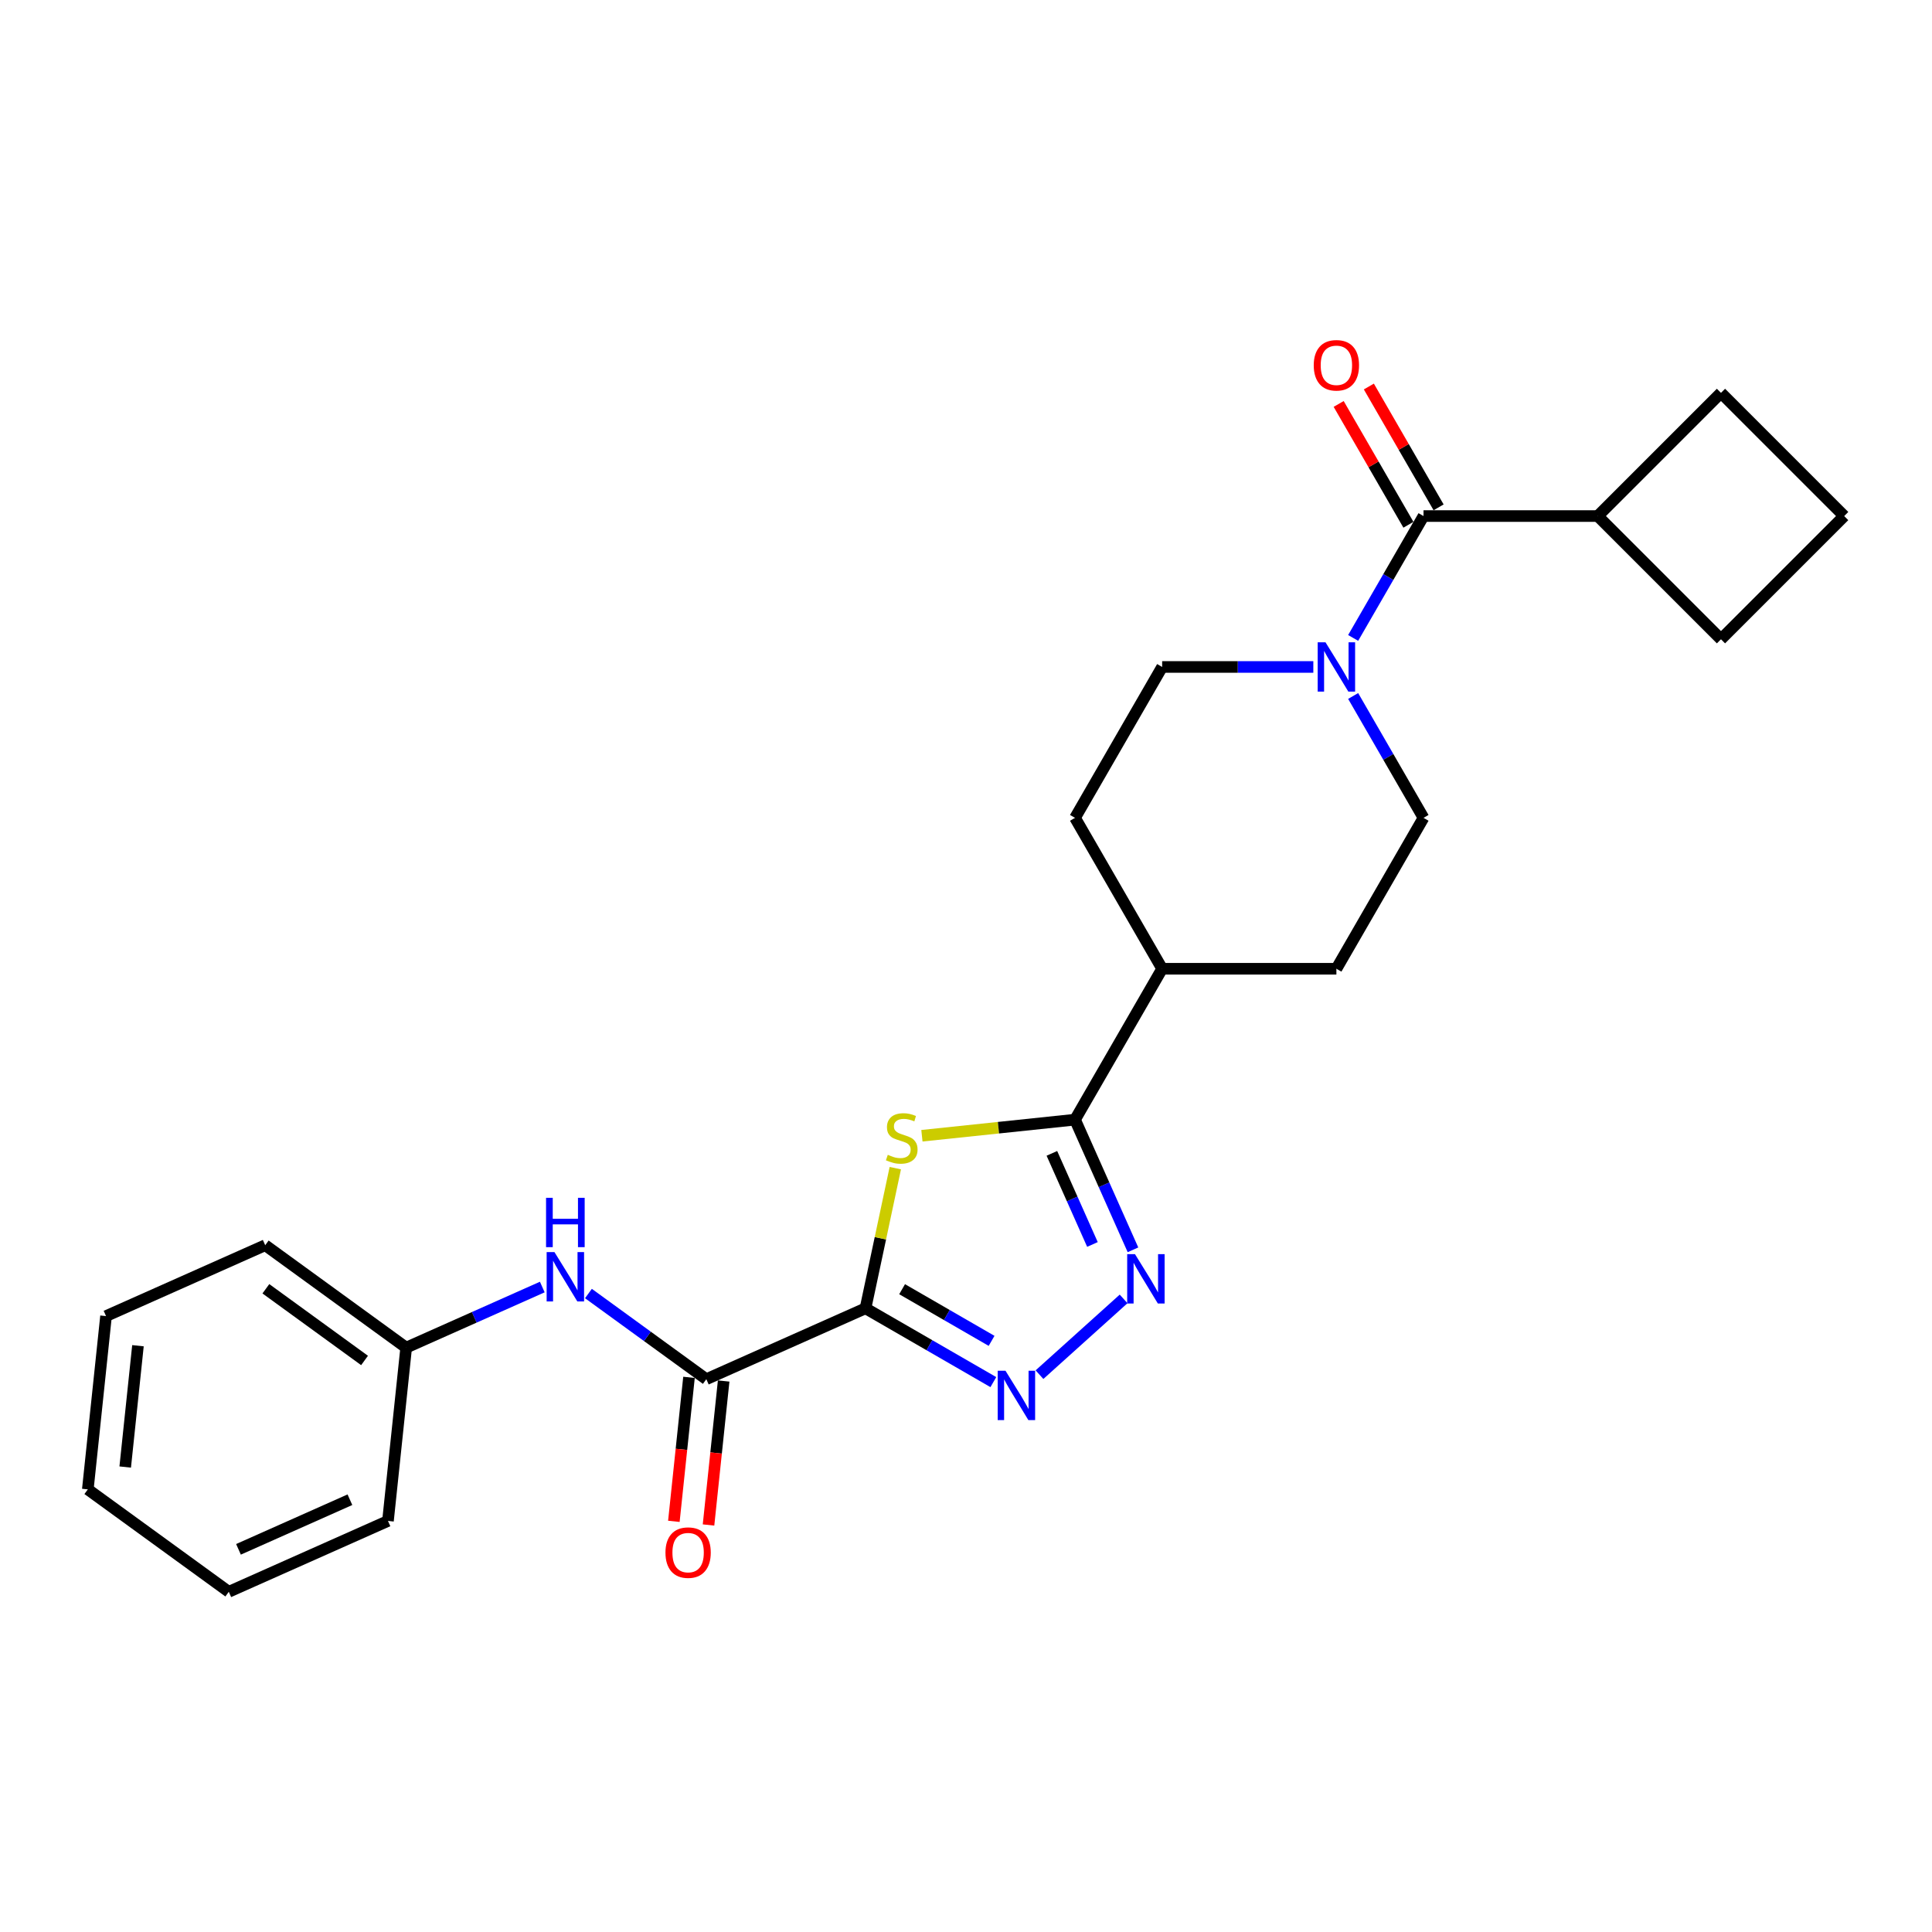 <?xml version='1.0' encoding='iso-8859-1'?>
<svg version='1.1' baseProfile='full'
              xmlns='http://www.w3.org/2000/svg'
                      xmlns:rdkit='http://www.rdkit.org/xml'
                      xmlns:xlink='http://www.w3.org/1999/xlink'
                  xml:space='preserve'
width='1000px' height='1000px' viewBox='0 0 1000 1000'>
<!-- END OF HEADER -->
<rect style='opacity:1.0;fill:#FFFFFF;stroke:none' width='1000' height='1000' x='0' y='0'> </rect>
<path class='bond-0' d='M 447.986,677.179 L 455.696,640.907' style='fill:none;fill-rule:evenodd;stroke:#000000;stroke-width:6px;stroke-linecap:butt;stroke-linejoin:miter;stroke-opacity:1' />
<path class='bond-0' d='M 455.696,640.907 L 463.405,604.635' style='fill:none;fill-rule:evenodd;stroke:#CCCC00;stroke-width:6px;stroke-linecap:butt;stroke-linejoin:miter;stroke-opacity:1' />
<path class='bond-1' d='M 447.986,677.179 L 481.068,696.279' style='fill:none;fill-rule:evenodd;stroke:#000000;stroke-width:6px;stroke-linecap:butt;stroke-linejoin:miter;stroke-opacity:1' />
<path class='bond-1' d='M 481.068,696.279 L 514.151,715.379' style='fill:none;fill-rule:evenodd;stroke:#0000FF;stroke-width:6px;stroke-linecap:butt;stroke-linejoin:miter;stroke-opacity:1' />
<path class='bond-1' d='M 466.929,667.288 L 490.087,680.658' style='fill:none;fill-rule:evenodd;stroke:#000000;stroke-width:6px;stroke-linecap:butt;stroke-linejoin:miter;stroke-opacity:1' />
<path class='bond-1' d='M 490.087,680.658 L 513.245,694.028' style='fill:none;fill-rule:evenodd;stroke:#0000FF;stroke-width:6px;stroke-linecap:butt;stroke-linejoin:miter;stroke-opacity:1' />
<path class='bond-4' d='M 447.986,677.179 L 365.594,713.862' style='fill:none;fill-rule:evenodd;stroke:#000000;stroke-width:6px;stroke-linecap:butt;stroke-linejoin:miter;stroke-opacity:1' />
<path class='bond-3' d='M 477.181,587.863 L 516.807,583.698' style='fill:none;fill-rule:evenodd;stroke:#CCCC00;stroke-width:6px;stroke-linecap:butt;stroke-linejoin:miter;stroke-opacity:1' />
<path class='bond-3' d='M 516.807,583.698 L 556.432,579.533' style='fill:none;fill-rule:evenodd;stroke:#000000;stroke-width:6px;stroke-linecap:butt;stroke-linejoin:miter;stroke-opacity:1' />
<path class='bond-2' d='M 538.033,711.522 L 581.576,672.315' style='fill:none;fill-rule:evenodd;stroke:#0000FF;stroke-width:6px;stroke-linecap:butt;stroke-linejoin:miter;stroke-opacity:1' />
<path class='bond-25' d='M 586.425,646.9 L 571.429,613.216' style='fill:none;fill-rule:evenodd;stroke:#0000FF;stroke-width:6px;stroke-linecap:butt;stroke-linejoin:miter;stroke-opacity:1' />
<path class='bond-25' d='M 571.429,613.216 L 556.432,579.533' style='fill:none;fill-rule:evenodd;stroke:#000000;stroke-width:6px;stroke-linecap:butt;stroke-linejoin:miter;stroke-opacity:1' />
<path class='bond-25' d='M 565.448,644.131 L 554.95,620.553' style='fill:none;fill-rule:evenodd;stroke:#0000FF;stroke-width:6px;stroke-linecap:butt;stroke-linejoin:miter;stroke-opacity:1' />
<path class='bond-25' d='M 554.95,620.553 L 544.453,596.975' style='fill:none;fill-rule:evenodd;stroke:#000000;stroke-width:6px;stroke-linecap:butt;stroke-linejoin:miter;stroke-opacity:1' />
<path class='bond-8' d='M 556.432,579.533 L 601.527,501.427' style='fill:none;fill-rule:evenodd;stroke:#000000;stroke-width:6px;stroke-linecap:butt;stroke-linejoin:miter;stroke-opacity:1' />
<path class='bond-7' d='M 365.594,713.862 L 335.082,691.694' style='fill:none;fill-rule:evenodd;stroke:#000000;stroke-width:6px;stroke-linecap:butt;stroke-linejoin:miter;stroke-opacity:1' />
<path class='bond-7' d='M 335.082,691.694 L 304.571,669.526' style='fill:none;fill-rule:evenodd;stroke:#0000FF;stroke-width:6px;stroke-linecap:butt;stroke-linejoin:miter;stroke-opacity:1' />
<path class='bond-12' d='M 356.625,712.919 L 352.708,750.182' style='fill:none;fill-rule:evenodd;stroke:#000000;stroke-width:6px;stroke-linecap:butt;stroke-linejoin:miter;stroke-opacity:1' />
<path class='bond-12' d='M 352.708,750.182 L 348.792,787.444' style='fill:none;fill-rule:evenodd;stroke:#FF0000;stroke-width:6px;stroke-linecap:butt;stroke-linejoin:miter;stroke-opacity:1' />
<path class='bond-12' d='M 374.564,714.805 L 370.647,752.067' style='fill:none;fill-rule:evenodd;stroke:#000000;stroke-width:6px;stroke-linecap:butt;stroke-linejoin:miter;stroke-opacity:1' />
<path class='bond-12' d='M 370.647,752.067 L 366.731,789.33' style='fill:none;fill-rule:evenodd;stroke:#FF0000;stroke-width:6px;stroke-linecap:butt;stroke-linejoin:miter;stroke-opacity:1' />
<path class='bond-5' d='M 679.775,345.216 L 640.651,345.216' style='fill:none;fill-rule:evenodd;stroke:#0000FF;stroke-width:6px;stroke-linecap:butt;stroke-linejoin:miter;stroke-opacity:1' />
<path class='bond-5' d='M 640.651,345.216 L 601.527,345.216' style='fill:none;fill-rule:evenodd;stroke:#000000;stroke-width:6px;stroke-linecap:butt;stroke-linejoin:miter;stroke-opacity:1' />
<path class='bond-6' d='M 700.391,330.19 L 718.6,298.65' style='fill:none;fill-rule:evenodd;stroke:#0000FF;stroke-width:6px;stroke-linecap:butt;stroke-linejoin:miter;stroke-opacity:1' />
<path class='bond-6' d='M 718.6,298.65 L 736.81,267.11' style='fill:none;fill-rule:evenodd;stroke:#000000;stroke-width:6px;stroke-linecap:butt;stroke-linejoin:miter;stroke-opacity:1' />
<path class='bond-26' d='M 700.391,360.241 L 718.6,391.781' style='fill:none;fill-rule:evenodd;stroke:#0000FF;stroke-width:6px;stroke-linecap:butt;stroke-linejoin:miter;stroke-opacity:1' />
<path class='bond-26' d='M 718.6,391.781 L 736.81,423.321' style='fill:none;fill-rule:evenodd;stroke:#000000;stroke-width:6px;stroke-linecap:butt;stroke-linejoin:miter;stroke-opacity:1' />
<path class='bond-11' d='M 744.621,262.6 L 726.567,231.33' style='fill:none;fill-rule:evenodd;stroke:#000000;stroke-width:6px;stroke-linecap:butt;stroke-linejoin:miter;stroke-opacity:1' />
<path class='bond-11' d='M 726.567,231.33 L 708.514,200.061' style='fill:none;fill-rule:evenodd;stroke:#FF0000;stroke-width:6px;stroke-linecap:butt;stroke-linejoin:miter;stroke-opacity:1' />
<path class='bond-11' d='M 728.999,271.619 L 710.946,240.349' style='fill:none;fill-rule:evenodd;stroke:#000000;stroke-width:6px;stroke-linecap:butt;stroke-linejoin:miter;stroke-opacity:1' />
<path class='bond-11' d='M 710.946,240.349 L 692.892,209.08' style='fill:none;fill-rule:evenodd;stroke:#FF0000;stroke-width:6px;stroke-linecap:butt;stroke-linejoin:miter;stroke-opacity:1' />
<path class='bond-13' d='M 736.81,267.11 L 826.999,267.11' style='fill:none;fill-rule:evenodd;stroke:#000000;stroke-width:6px;stroke-linecap:butt;stroke-linejoin:miter;stroke-opacity:1' />
<path class='bond-16' d='M 280.689,666.167 L 245.463,681.85' style='fill:none;fill-rule:evenodd;stroke:#0000FF;stroke-width:6px;stroke-linecap:butt;stroke-linejoin:miter;stroke-opacity:1' />
<path class='bond-16' d='M 245.463,681.85 L 210.238,697.533' style='fill:none;fill-rule:evenodd;stroke:#000000;stroke-width:6px;stroke-linecap:butt;stroke-linejoin:miter;stroke-opacity:1' />
<path class='bond-14' d='M 601.527,501.427 L 691.716,501.427' style='fill:none;fill-rule:evenodd;stroke:#000000;stroke-width:6px;stroke-linecap:butt;stroke-linejoin:miter;stroke-opacity:1' />
<path class='bond-15' d='M 601.527,501.427 L 556.432,423.321' style='fill:none;fill-rule:evenodd;stroke:#000000;stroke-width:6px;stroke-linecap:butt;stroke-linejoin:miter;stroke-opacity:1' />
<path class='bond-9' d='M 736.81,423.321 L 691.716,501.427' style='fill:none;fill-rule:evenodd;stroke:#000000;stroke-width:6px;stroke-linecap:butt;stroke-linejoin:miter;stroke-opacity:1' />
<path class='bond-10' d='M 601.527,345.216 L 556.432,423.321' style='fill:none;fill-rule:evenodd;stroke:#000000;stroke-width:6px;stroke-linecap:butt;stroke-linejoin:miter;stroke-opacity:1' />
<path class='bond-18' d='M 826.999,267.11 L 890.772,203.336' style='fill:none;fill-rule:evenodd;stroke:#000000;stroke-width:6px;stroke-linecap:butt;stroke-linejoin:miter;stroke-opacity:1' />
<path class='bond-19' d='M 826.999,267.11 L 890.772,330.883' style='fill:none;fill-rule:evenodd;stroke:#000000;stroke-width:6px;stroke-linecap:butt;stroke-linejoin:miter;stroke-opacity:1' />
<path class='bond-20' d='M 210.238,697.533 L 137.274,644.522' style='fill:none;fill-rule:evenodd;stroke:#000000;stroke-width:6px;stroke-linecap:butt;stroke-linejoin:miter;stroke-opacity:1' />
<path class='bond-20' d='M 188.691,704.174 L 137.616,667.066' style='fill:none;fill-rule:evenodd;stroke:#000000;stroke-width:6px;stroke-linecap:butt;stroke-linejoin:miter;stroke-opacity:1' />
<path class='bond-21' d='M 210.238,697.533 L 200.811,787.228' style='fill:none;fill-rule:evenodd;stroke:#000000;stroke-width:6px;stroke-linecap:butt;stroke-linejoin:miter;stroke-opacity:1' />
<path class='bond-17' d='M 954.545,267.11 L 890.772,330.883' style='fill:none;fill-rule:evenodd;stroke:#000000;stroke-width:6px;stroke-linecap:butt;stroke-linejoin:miter;stroke-opacity:1' />
<path class='bond-28' d='M 954.545,267.11 L 890.772,203.336' style='fill:none;fill-rule:evenodd;stroke:#000000;stroke-width:6px;stroke-linecap:butt;stroke-linejoin:miter;stroke-opacity:1' />
<path class='bond-23' d='M 137.274,644.522 L 54.882,681.205' style='fill:none;fill-rule:evenodd;stroke:#000000;stroke-width:6px;stroke-linecap:butt;stroke-linejoin:miter;stroke-opacity:1' />
<path class='bond-22' d='M 200.811,787.228 L 118.419,823.911' style='fill:none;fill-rule:evenodd;stroke:#000000;stroke-width:6px;stroke-linecap:butt;stroke-linejoin:miter;stroke-opacity:1' />
<path class='bond-22' d='M 181.115,776.252 L 123.441,801.931' style='fill:none;fill-rule:evenodd;stroke:#000000;stroke-width:6px;stroke-linecap:butt;stroke-linejoin:miter;stroke-opacity:1' />
<path class='bond-24' d='M 118.419,823.911 L 45.455,770.9' style='fill:none;fill-rule:evenodd;stroke:#000000;stroke-width:6px;stroke-linecap:butt;stroke-linejoin:miter;stroke-opacity:1' />
<path class='bond-27' d='M 54.882,681.205 L 45.455,770.9' style='fill:none;fill-rule:evenodd;stroke:#000000;stroke-width:6px;stroke-linecap:butt;stroke-linejoin:miter;stroke-opacity:1' />
<path class='bond-27' d='M 71.407,696.544 L 64.808,759.331' style='fill:none;fill-rule:evenodd;stroke:#000000;stroke-width:6px;stroke-linecap:butt;stroke-linejoin:miter;stroke-opacity:1' />
<path  class='atom-1' d='M 459.522 597.727
Q 459.811 597.835, 461.001 598.34
Q 462.192 598.845, 463.49 599.17
Q 464.825 599.459, 466.124 599.459
Q 468.541 599.459, 469.948 598.304
Q 471.355 597.114, 471.355 595.057
Q 471.355 593.65, 470.633 592.785
Q 469.948 591.919, 468.866 591.45
Q 467.783 590.981, 465.98 590.44
Q 463.707 589.754, 462.336 589.105
Q 461.001 588.456, 460.027 587.085
Q 459.089 585.714, 459.089 583.405
Q 459.089 580.194, 461.254 578.21
Q 463.454 576.226, 467.783 576.226
Q 470.742 576.226, 474.097 577.633
L 473.267 580.411
Q 470.2 579.148, 467.892 579.148
Q 465.402 579.148, 464.032 580.194
Q 462.661 581.204, 462.697 582.972
Q 462.697 584.343, 463.382 585.173
Q 464.104 586.002, 465.114 586.471
Q 466.16 586.94, 467.892 587.482
Q 470.2 588.203, 471.571 588.925
Q 472.942 589.646, 473.916 591.125
Q 474.926 592.568, 474.926 595.057
Q 474.926 598.593, 472.545 600.505
Q 470.2 602.381, 466.268 602.381
Q 463.995 602.381, 462.264 601.876
Q 460.568 601.407, 458.548 600.577
L 459.522 597.727
' fill='#CCCC00'/>
<path  class='atom-2' d='M 520.446 709.503
L 528.815 723.031
Q 529.645 724.366, 530.98 726.783
Q 532.315 729.2, 532.387 729.344
L 532.387 709.503
L 535.778 709.503
L 535.778 735.044
L 532.279 735.044
L 523.296 720.253
Q 522.25 718.521, 521.131 716.537
Q 520.049 714.553, 519.724 713.94
L 519.724 735.044
L 516.405 735.044
L 516.405 709.503
L 520.446 709.503
' fill='#0000FF'/>
<path  class='atom-3' d='M 587.469 649.154
L 595.839 662.683
Q 596.669 664.017, 598.003 666.435
Q 599.338 668.852, 599.41 668.996
L 599.41 649.154
L 602.802 649.154
L 602.802 674.696
L 599.302 674.696
L 590.319 659.905
Q 589.273 658.173, 588.155 656.189
Q 587.073 654.205, 586.748 653.592
L 586.748 674.696
L 583.429 674.696
L 583.429 649.154
L 587.469 649.154
' fill='#0000FF'/>
<path  class='atom-6' d='M 686.07 332.445
L 694.439 345.973
Q 695.269 347.308, 696.604 349.725
Q 697.939 352.142, 698.011 352.286
L 698.011 332.445
L 701.402 332.445
L 701.402 357.986
L 697.903 357.986
L 688.92 343.195
Q 687.873 341.464, 686.755 339.48
Q 685.673 337.495, 685.348 336.882
L 685.348 357.986
L 682.029 357.986
L 682.029 332.445
L 686.07 332.445
' fill='#0000FF'/>
<path  class='atom-8' d='M 286.984 648.079
L 295.353 661.608
Q 296.183 662.943, 297.518 665.36
Q 298.853 667.777, 298.925 667.921
L 298.925 648.079
L 302.316 648.079
L 302.316 673.621
L 298.817 673.621
L 289.834 658.83
Q 288.788 657.098, 287.669 655.114
Q 286.587 653.13, 286.262 652.517
L 286.262 673.621
L 282.943 673.621
L 282.943 648.079
L 286.984 648.079
' fill='#0000FF'/>
<path  class='atom-8' d='M 282.637 619.984
L 286.1 619.984
L 286.1 630.843
L 299.159 630.843
L 299.159 619.984
L 302.623 619.984
L 302.623 645.525
L 299.159 645.525
L 299.159 633.729
L 286.1 633.729
L 286.1 645.525
L 282.637 645.525
L 282.637 619.984
' fill='#0000FF'/>
<path  class='atom-12' d='M 679.991 189.076
Q 679.991 182.943, 683.021 179.516
Q 686.052 176.089, 691.716 176.089
Q 697.379 176.089, 700.41 179.516
Q 703.44 182.943, 703.44 189.076
Q 703.44 195.281, 700.374 198.816
Q 697.307 202.316, 691.716 202.316
Q 686.088 202.316, 683.021 198.816
Q 679.991 195.317, 679.991 189.076
M 691.716 199.429
Q 695.612 199.429, 697.704 196.832
Q 699.833 194.199, 699.833 189.076
Q 699.833 184.061, 697.704 181.536
Q 695.612 178.975, 691.716 178.975
Q 687.819 178.975, 685.691 181.5
Q 683.599 184.025, 683.599 189.076
Q 683.599 194.235, 685.691 196.832
Q 687.819 199.429, 691.716 199.429
' fill='#FF0000'/>
<path  class='atom-13' d='M 344.442 803.629
Q 344.442 797.496, 347.473 794.069
Q 350.503 790.642, 356.167 790.642
Q 361.831 790.642, 364.861 794.069
Q 367.891 797.496, 367.891 803.629
Q 367.891 809.834, 364.825 813.369
Q 361.759 816.869, 356.167 816.869
Q 350.539 816.869, 347.473 813.369
Q 344.442 809.87, 344.442 803.629
M 356.167 813.983
Q 360.063 813.983, 362.155 811.385
Q 364.284 808.752, 364.284 803.629
Q 364.284 798.614, 362.155 796.089
Q 360.063 793.528, 356.167 793.528
Q 352.271 793.528, 350.142 796.053
Q 348.05 798.578, 348.05 803.629
Q 348.05 808.788, 350.142 811.385
Q 352.271 813.983, 356.167 813.983
' fill='#FF0000'/>
</svg>
